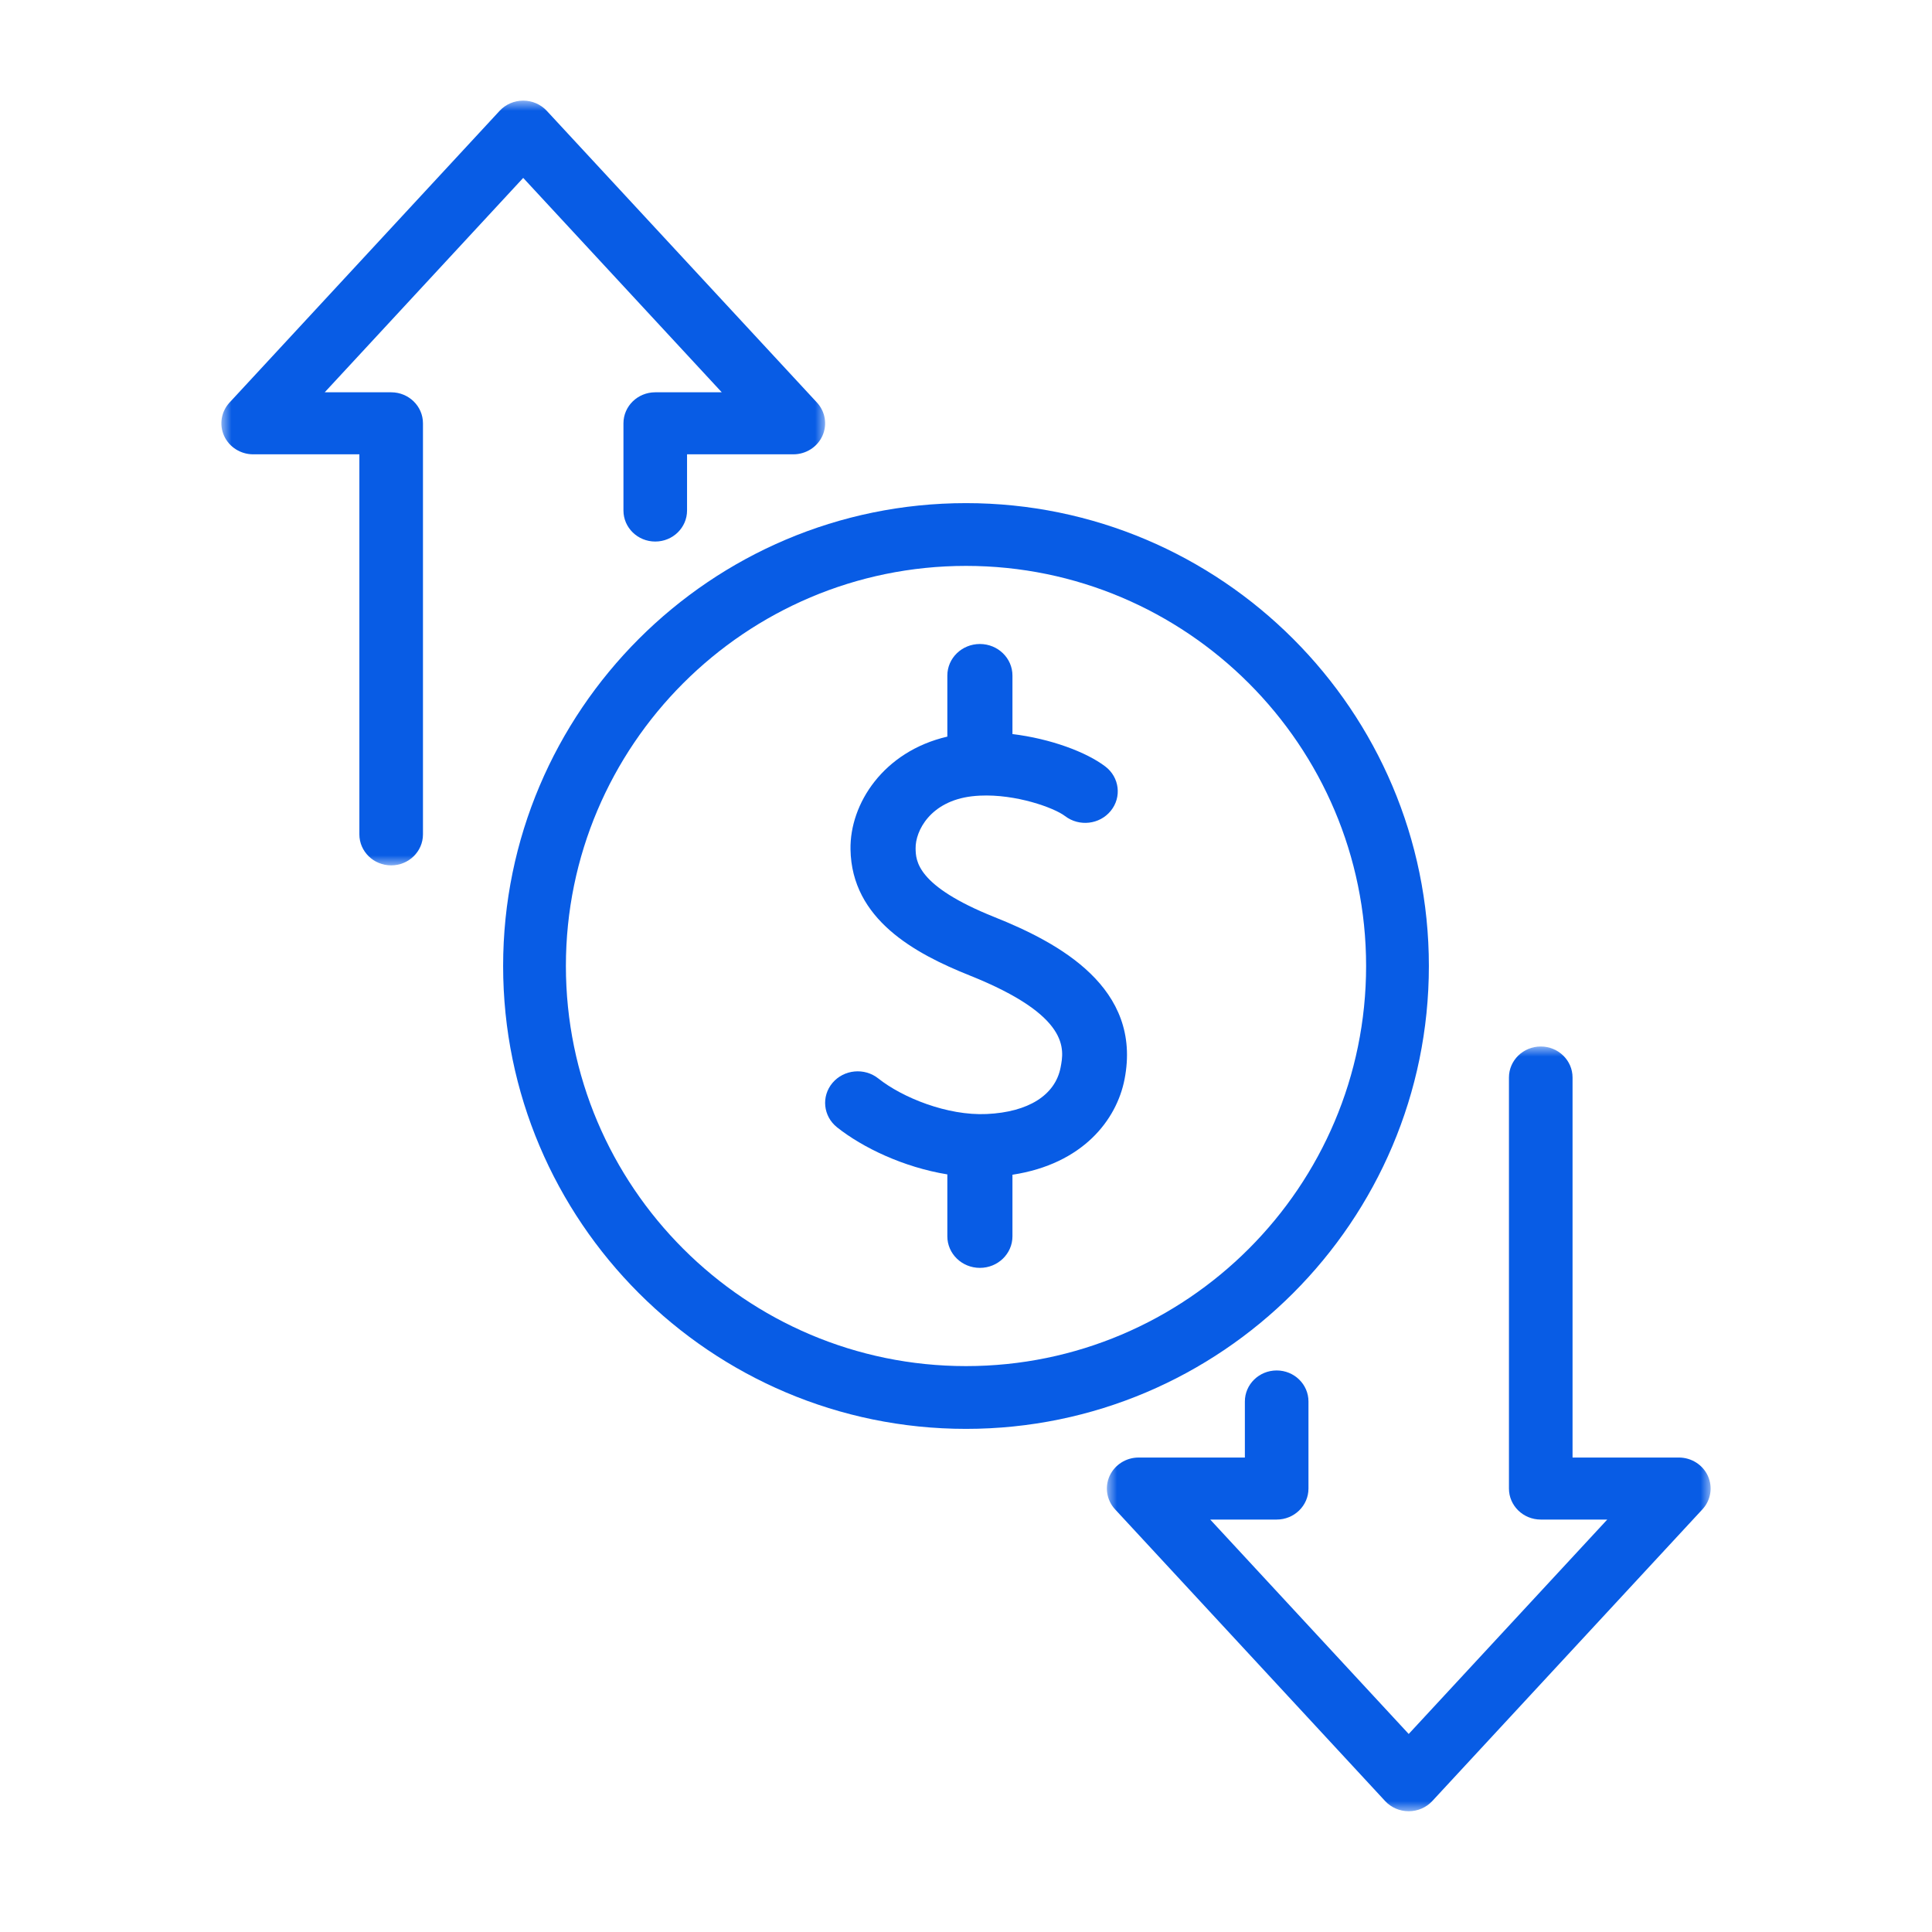 <?xml version="1.0" encoding="UTF-8"?>
<svg width="96px" height="96px" viewBox="0 0 96 96" version="1.1" xmlns="http://www.w3.org/2000/svg" xmlns:xlink="http://www.w3.org/1999/xlink">
    <title>JH-DigitalBanking-RapidTransfers-ProductPage-CardGrid-Icon-AccountTransfers-96x96</title>
    <defs>
        <polygon id="path-1" points="0 0 30 0 30 38 0 38"></polygon>
        <polygon id="path-3" points="0 0 30 0 30 38 0 38"></polygon>
    </defs>
    <g id="JH-DigitalBanking-RapidTransfers-ProductPage-CardGrid-Icon-AccountTransfers-96x96" stroke="none" fill="none" fill-rule="evenodd" stroke-width="1">
        <g id="Transfer-Icon" transform="translate(-16, 1)">
            <g id="Group-11" transform="translate(27.14, 4)">
                <g id="Group-3" transform="translate(-0.14, 0)">
                    <mask id="mask-2" fill="white">
                        <use xlink:href="#path-1"></use>
                    </mask>
                    <g id="Clip-2"></g>
                    <path d="M8.437,14.493 L5.135,14.493 L14.998,3.84 L24.864,14.493 L21.559,14.493 C20.686,14.493 19.979,15.183 19.979,16.034 L19.979,20.368 C19.979,21.219 20.686,21.909 21.559,21.909 C22.432,21.909 23.139,21.219 23.139,20.368 L23.139,17.575 L28.42,17.575 C29.045,17.575 29.611,17.216 29.864,16.659 C30.117,16.103 30.011,15.453 29.593,15.001 L16.17,0.508 C15.871,0.185 15.444,0 14.998,0 C14.551,0 14.124,0.185 13.825,0.508 L0.407,15.001 C-0.011,15.453 -0.117,16.103 0.136,16.659 C0.39,17.216 0.956,17.575 1.58,17.575 L6.857,17.575 L6.857,36.459 C6.857,37.31 7.565,38 8.437,38 C9.31,38 10.017,37.31 10.017,36.459 L10.017,16.034 C10.017,15.183 9.31,14.493 8.437,14.493" id="Fill-1" fill="#085CE5" mask="url(#mask-2)"></path>
                </g>
                <g id="Group-6" transform="translate(43.86, 47)">
                    <mask id="mask-4" fill="white">
                        <use xlink:href="#path-3"></use>
                    </mask>
                    <g id="Clip-5"></g>
                    <path d="M29.864,21.339 C29.61,20.782 29.045,20.424 28.42,20.424 L23.139,20.424 L23.139,1.541 C23.139,0.69 22.432,0 21.559,0 C20.687,0 19.979,0.69 19.979,1.541 L19.979,21.965 C19.979,22.816 20.687,23.506 21.559,23.506 L24.864,23.506 L14.998,34.16 L5.135,23.506 L8.437,23.506 C9.31,23.506 10.017,22.816 10.017,21.965 L10.017,17.638 C10.017,16.787 9.31,16.097 8.437,16.097 C7.565,16.097 6.857,16.787 6.857,17.638 L6.857,20.424 L1.58,20.424 C0.955,20.424 0.39,20.782 0.136,21.339 C-0.117,21.895 -0.011,22.546 0.407,22.998 L13.825,37.492 C14.124,37.815 14.551,38 14.998,38 C15.445,38 15.871,37.815 16.171,37.492 L29.593,22.998 C30.011,22.546 30.117,21.895 29.864,21.339" id="Fill-4" fill="#085CE5" mask="url(#mask-4)"></path>
                </g>
                <path d="M36.86,62.881 C25.898,62.881 16.979,53.962 16.979,43 C16.979,32.038 25.898,23.119 36.86,23.119 C47.822,23.119 56.741,32.038 56.741,43 C56.741,53.962 47.822,62.881 36.86,62.881 M59.86,43 C59.86,30.318 49.542,20 36.86,20 C24.178,20 13.86,30.318 13.86,43 C13.86,55.682 24.178,66 36.86,66 C49.542,66 59.86,55.682 59.86,43" id="Fill-7" fill="#085CE5"></path>
                <path d="M38.279,40.571 C34.386,39.015 34.365,37.759 34.356,37.155 C34.342,36.286 35.087,34.815 37.147,34.568 C37.279,34.552 37.414,34.542 37.549,34.535 C37.549,34.535 37.55,34.535 37.55,34.535 C37.551,34.535 37.552,34.535 37.553,34.535 C39.326,34.449 41.233,35.131 41.782,35.551 C42.483,36.087 43.5,35.972 44.053,35.291 C44.607,34.612 44.487,33.625 43.786,33.089 C42.842,32.368 41.054,31.703 39.168,31.476 L39.168,28.568 C39.168,27.702 38.444,27 37.55,27 C36.657,27 35.933,27.702 35.933,28.568 L35.933,31.602 C32.756,32.339 31.084,34.938 31.121,37.203 C31.177,40.681 34.316,42.38 37.045,43.471 C42.06,45.476 41.734,47.148 41.559,48.047 C41.291,49.42 39.955,50.261 37.892,50.355 C35.93,50.448 33.692,49.535 32.504,48.589 C31.814,48.04 30.794,48.138 30.227,48.807 C29.66,49.477 29.761,50.465 30.452,51.015 C31.718,52.021 33.748,52.999 35.933,53.355 L35.933,56.432 C35.933,57.298 36.657,58 37.55,58 C38.444,58 39.168,57.298 39.168,56.432 L39.168,53.372 C42.667,52.837 44.345,50.645 44.738,48.63 C45.626,44.076 41.477,41.85 38.279,40.571" id="Fill-9" fill="#085CE5"></path>
            </g>
        </g>
    </g>
</svg>